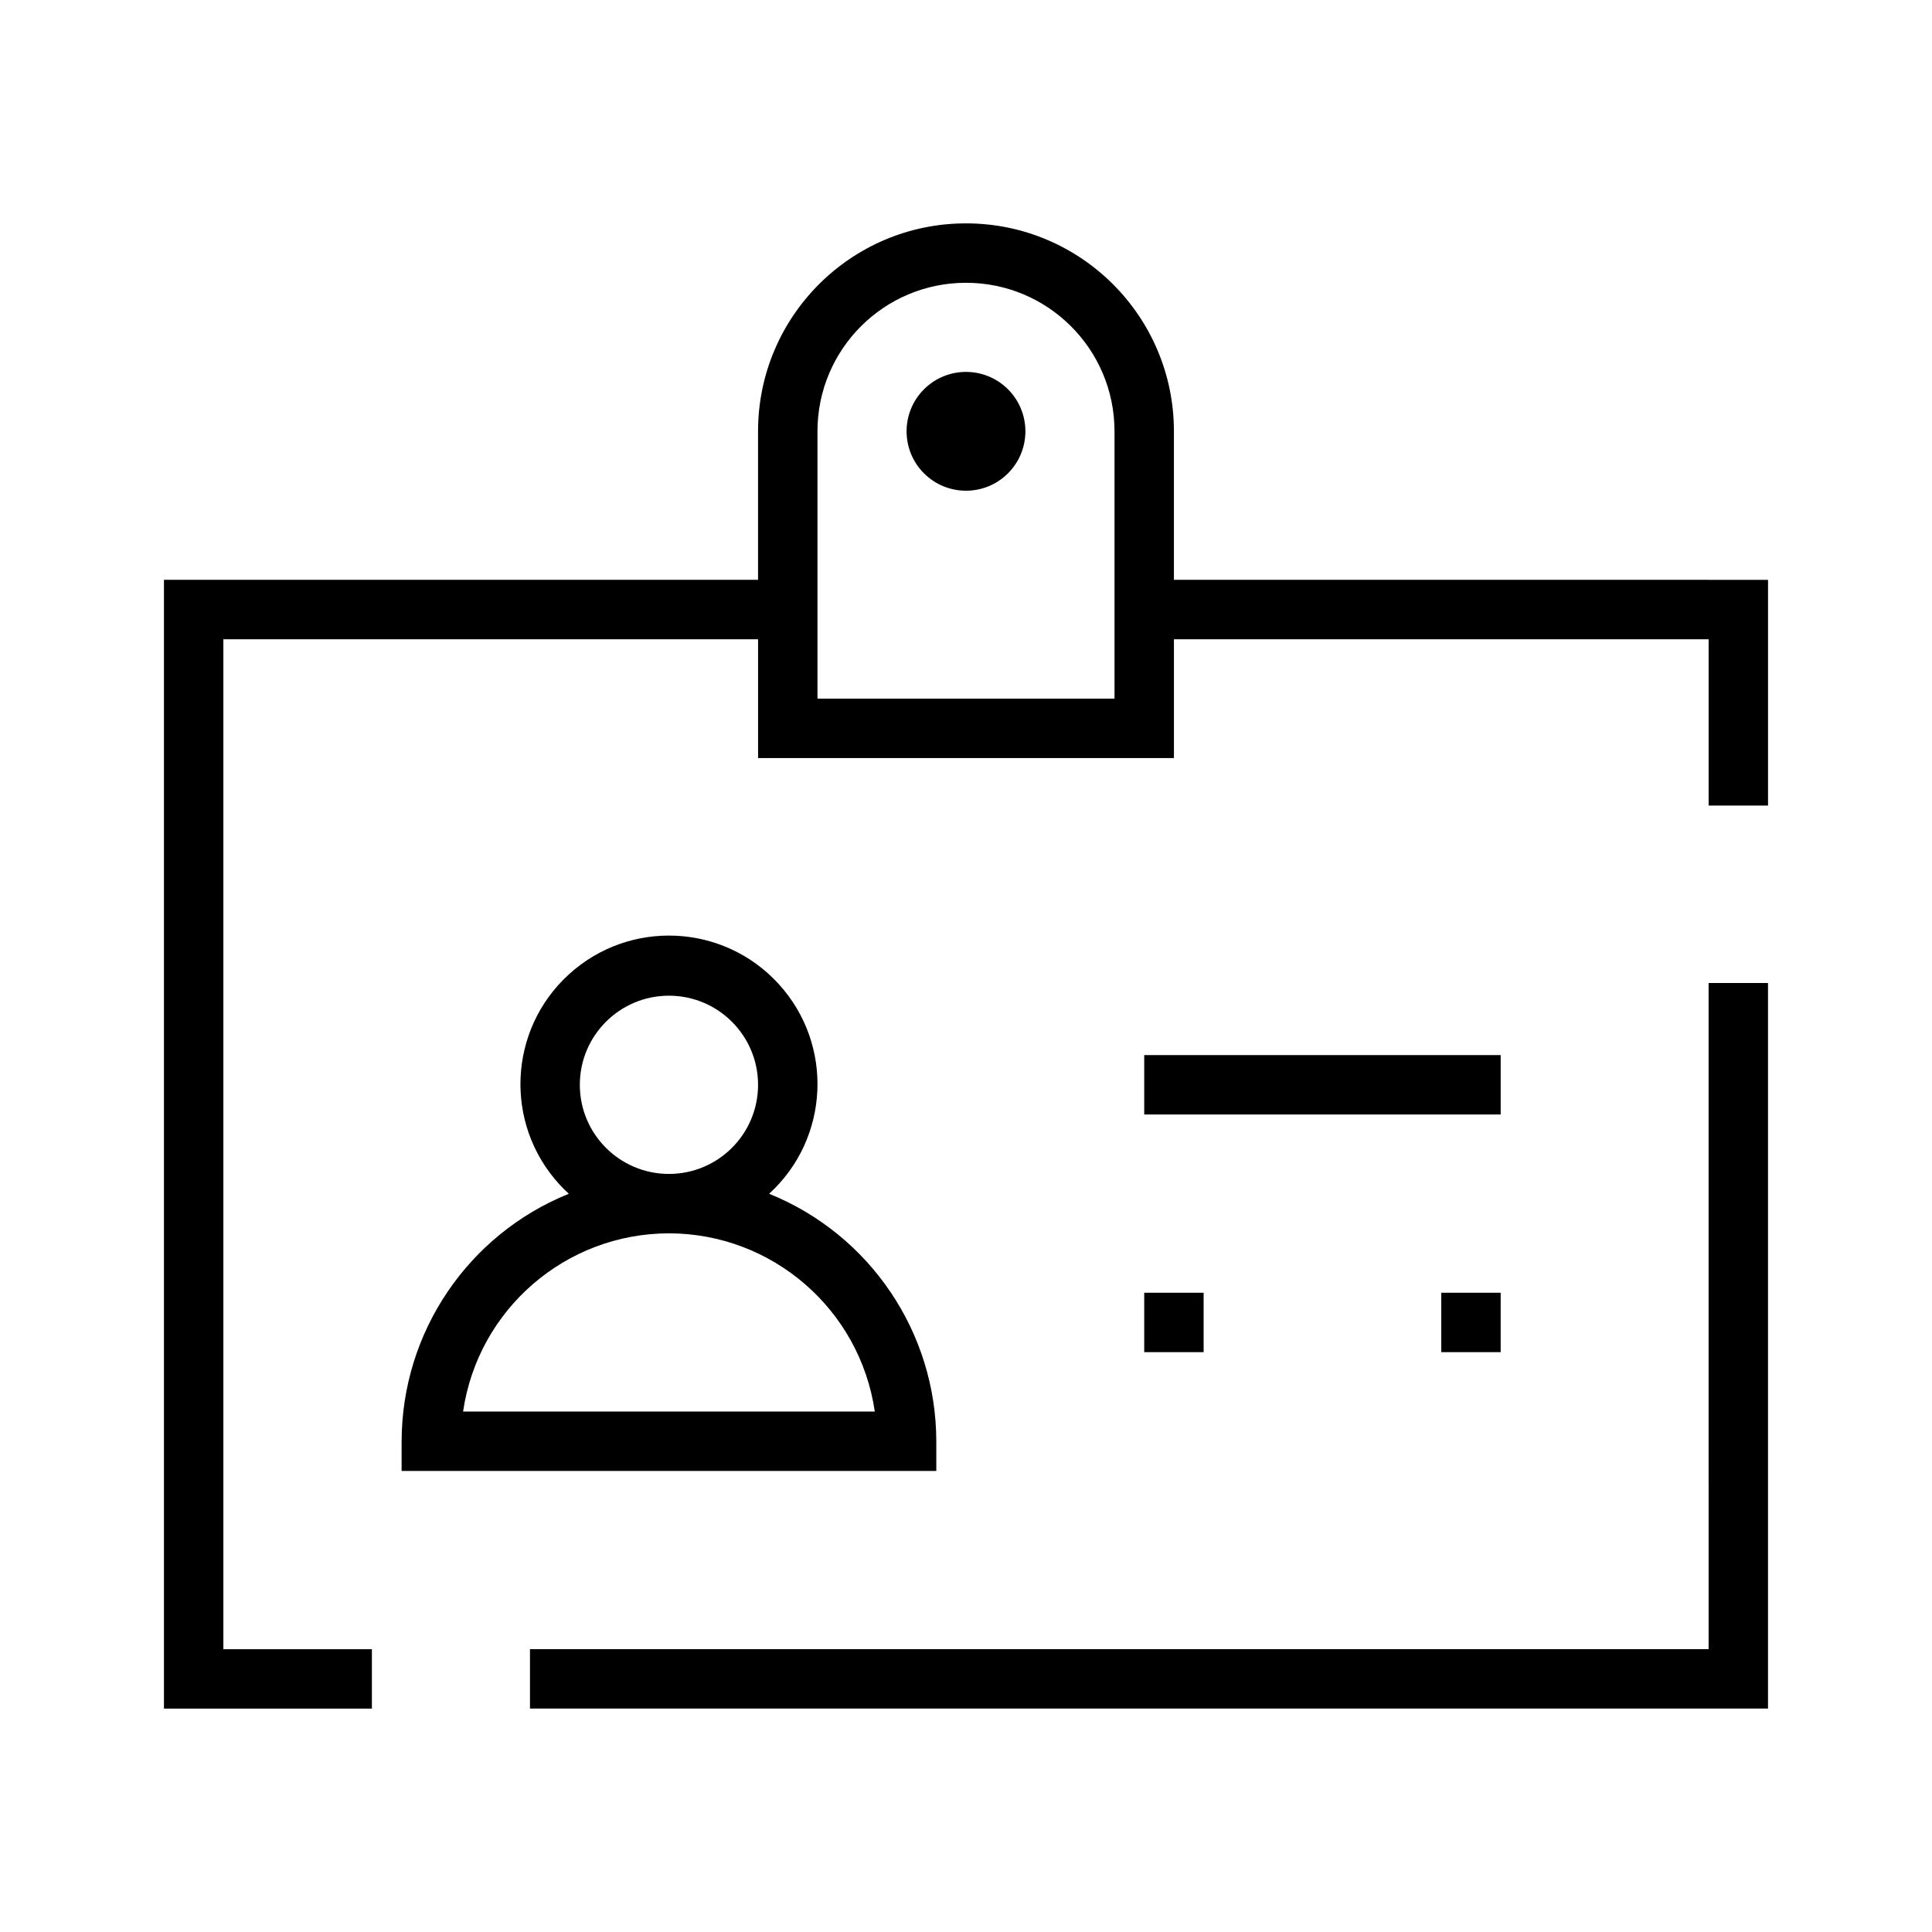 <?xml version="1.0" encoding="UTF-8"?>
<!-- The Best Svg Icon site in the world: iconSvg.co, Visit us! https://iconsvg.co -->
<svg fill="#000000" width="800px" height="800px" version="1.1" viewBox="144 144 512 512" xmlns="http://www.w3.org/2000/svg">
 <g>
  <path d="m596.8 581.05h-312.35v15.742h328.09v-192.28h-15.742z"/>
  <path d="m455.1 297.66v-39.359c0-30.434-24.672-55.105-55.105-55.105s-55.105 24.672-55.105 55.105v39.359h-157.44v299.14h55.105v-15.742h-39.359v-267.65h141.7v31.488h110.21v-31.488h141.7v44.082h15.742v-59.828zm-15.742 31.488h-78.719v-70.848c0-21.738 17.621-39.359 39.359-39.359s39.359 17.621 39.359 39.359z"/>
  <path d="m447.23 423.61h94.465v15.742h-94.465z"/>
  <path d="m250.43 525.95v7.871h141.7v-7.871c-0.039-28.844-17.562-54.781-44.305-65.59 16.051-14.66 17.18-39.555 2.519-55.605-14.66-16.051-39.555-17.18-55.605-2.519s-17.18 39.555-2.519 55.605c0.801 0.875 1.641 1.719 2.519 2.519-26.742 10.805-44.266 36.746-44.305 65.59zm47.23-94.465c0-13.043 10.574-23.617 23.617-23.617 13.043 0 23.617 10.574 23.617 23.617s-10.574 23.617-23.617 23.617c-13.043 0-23.617-10.574-23.617-23.617zm23.617 39.359c27.379 0.039 50.594 20.141 54.555 47.23h-109.11c3.957-27.094 27.172-47.191 54.555-47.23z"/>
  <path d="m447.23 486.59h15.742v15.742h-15.742z"/>
  <path d="m525.95 486.59h15.742v15.742h-15.742z"/>
  <path d="m411.13 247.17c6.148 6.148 6.148 16.117 0 22.266-6.148 6.148-16.117 6.148-22.266 0-6.148-6.148-6.148-16.117 0-22.266 6.148-6.148 16.117-6.148 22.266 0"/>
 </g>
</svg>